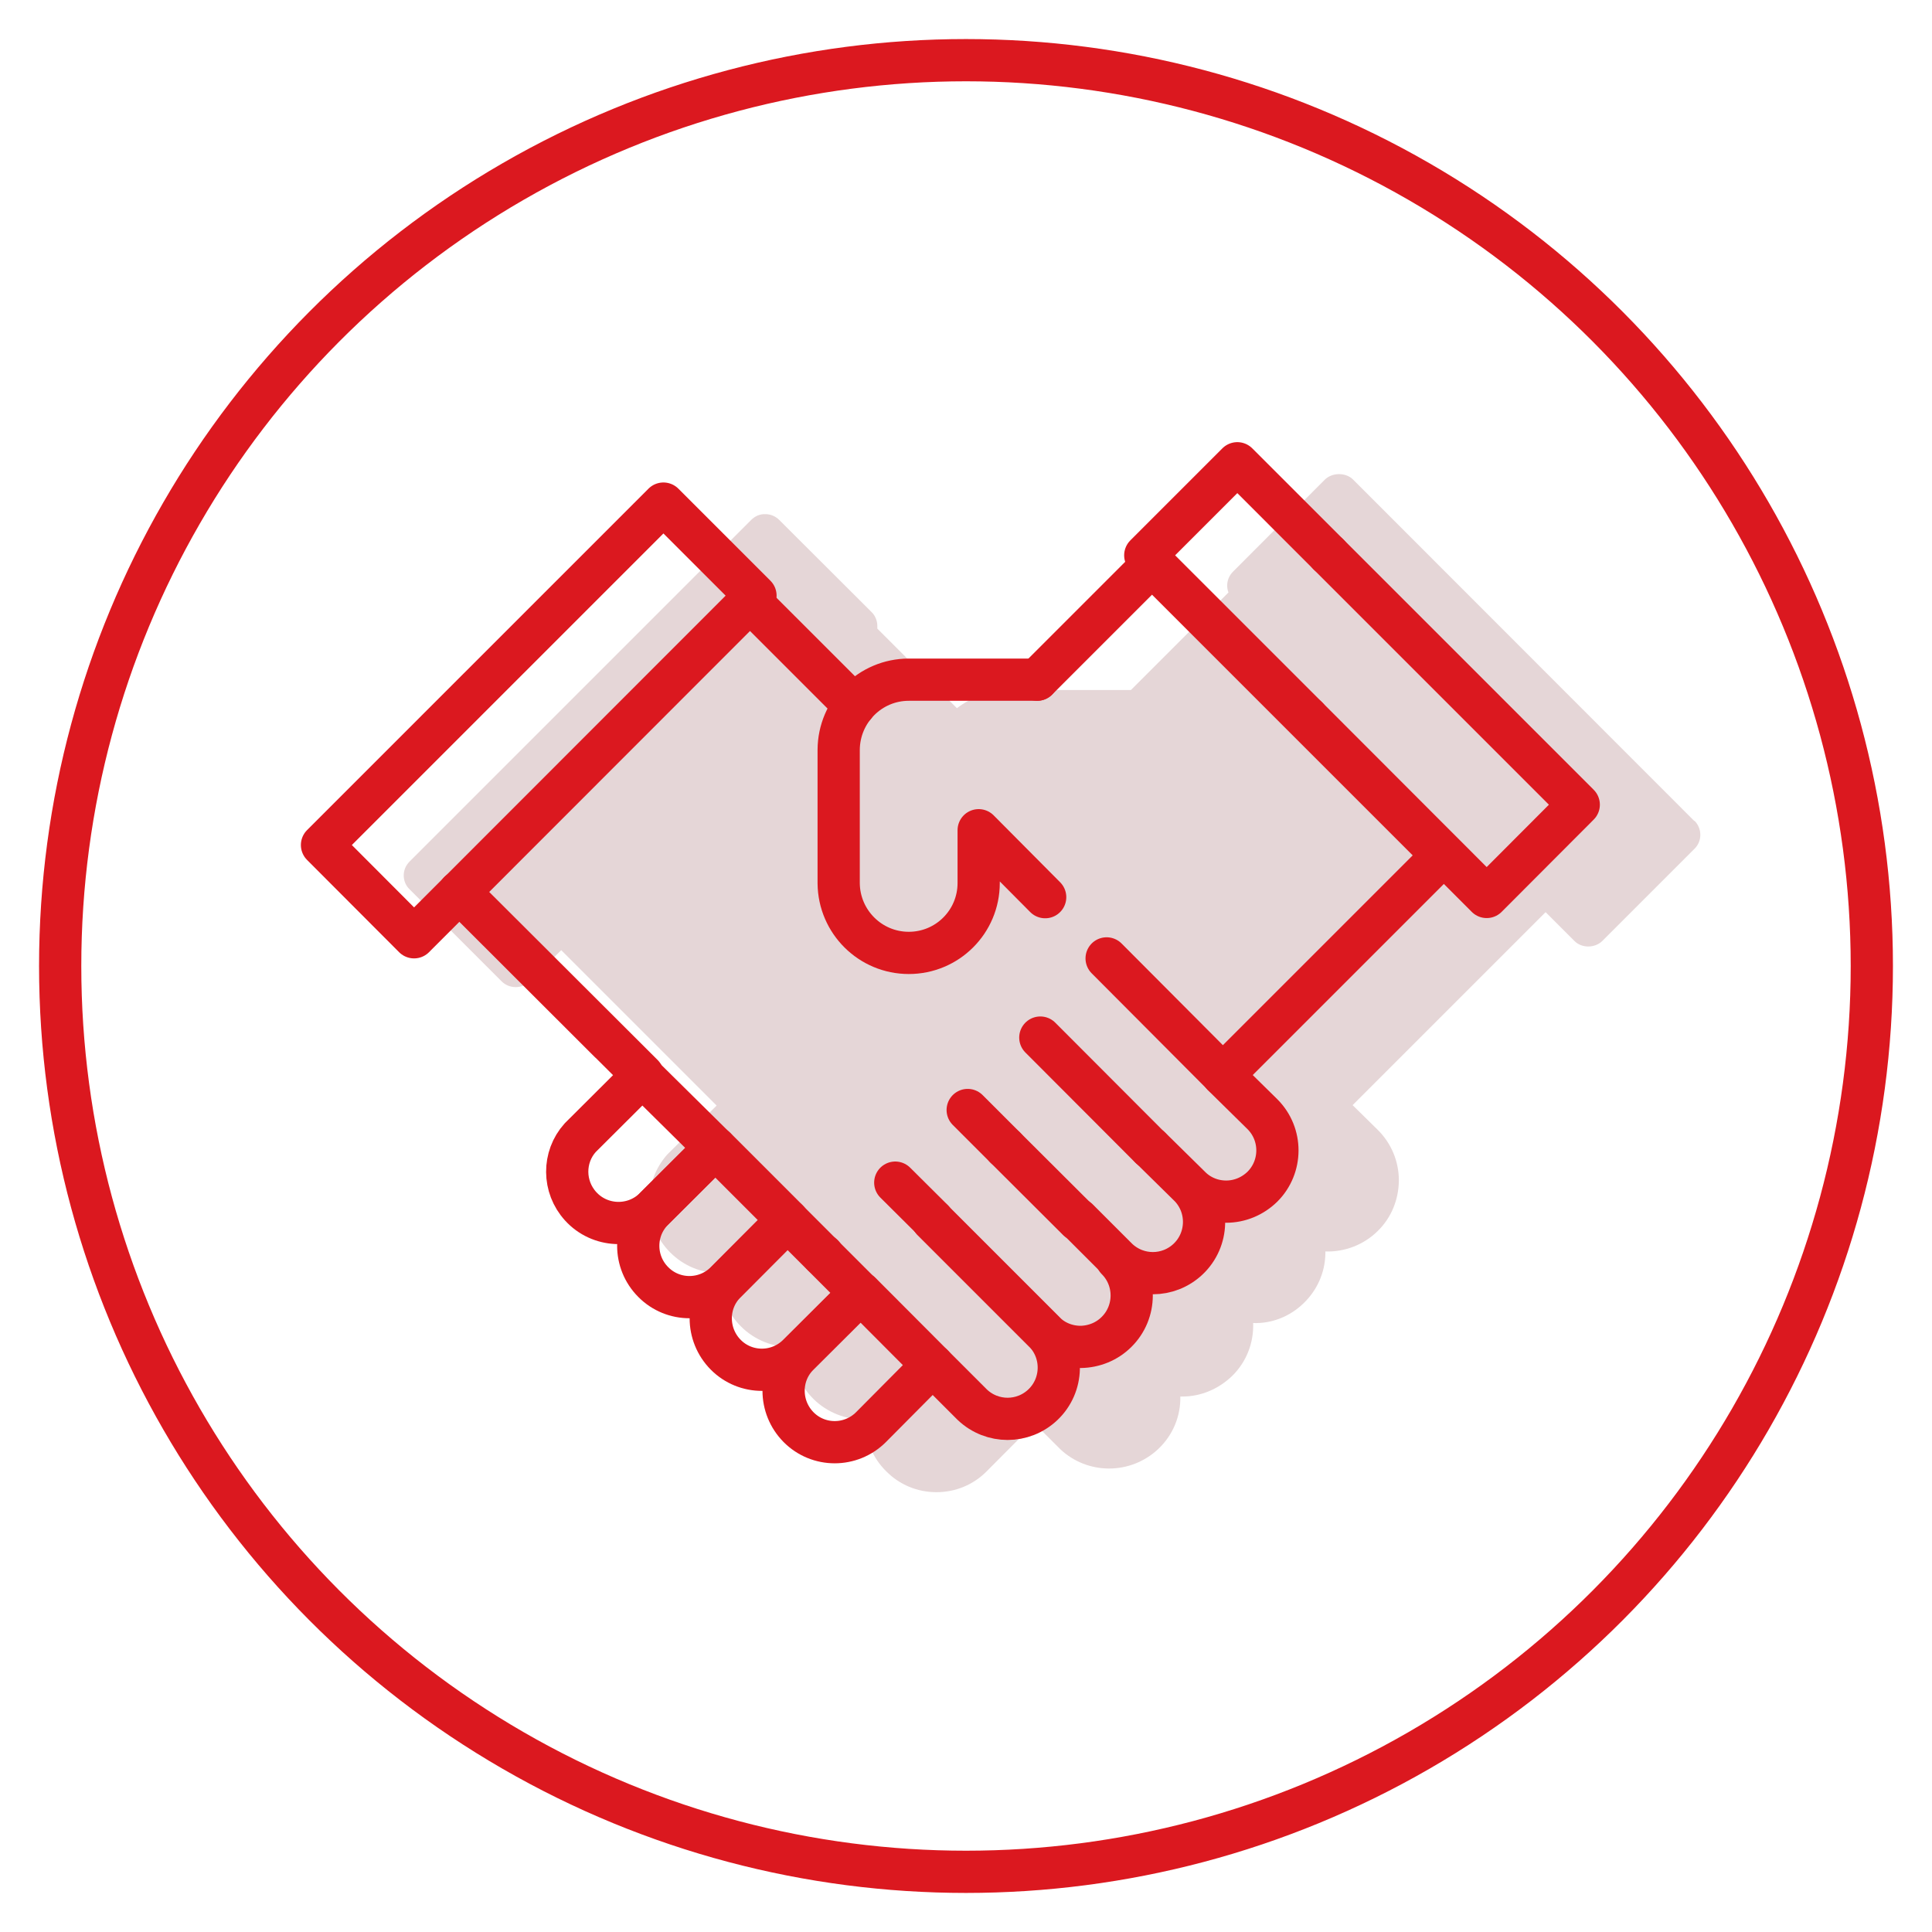 <?xml version="1.0" encoding="UTF-8"?> <svg xmlns="http://www.w3.org/2000/svg" viewBox="0 0 91.5 91.5"> <defs> <style> .cls-1 { fill: #fff; opacity: 0; } .cls-2 { fill: #e5d6d7; } .cls-3 { fill: none; stroke: #db181f; stroke-linecap: round; stroke-linejoin: round; stroke-width: 2px; } </style> </defs> <g id="Layer_2" data-name="Layer 2"> <rect class="cls-1" width="91.5" height="91.5"></rect> </g> <g id="Layer_5" data-name="Layer 5"> <g> <circle class="cls-3" cx="45.75" cy="45.75" r="42.9"></circle> <path class="cls-2" d="m80.25,38.89l-16.17-16.18c-.34-.34-.98-.34-1.33,0l-4.35,4.36c-.18.18-.28.41-.28.66,0,.11.02.23.06.33l-4.62,4.62h-5.7c-.93,0-1.82.31-2.54.86l-3.77-3.77s0-.08,0-.13c0-.24-.1-.49-.28-.66l-4.36-4.35c-.18-.18-.41-.28-.66-.28-.26-.01-.49.09-.68.28l-16.17,16.17c-.18.18-.28.41-.28.66s.1.49.28.66l4.36,4.36c.36.36.97.36,1.33,0l1.49-1.48,7.36,7.36-2.34,2.32c-1.15,1.3-1.13,3.24.03,4.52.61.67,1.43,1.05,2.29,1.09.06,0,.12,0,.19,0-.04.93.3,1.85.98,2.53.65.65,1.54,1,2.44.98v.07c0,.9.35,1.74.99,2.38s1.55,1,2.46.98v.07c0,.91.35,1.75.99,2.38.63.64,1.48.99,2.38.99s1.75-.35,2.38-.99l2.26-2.27,1.23,1.23c.63.59,1.45.91,2.31.91s1.69-.33,2.32-.92c.7-.66,1.07-1.56,1.05-2.49h.1c.88,0,1.72-.36,2.36-.98.68-.67,1.02-1.57.99-2.5.89.03,1.73-.31,2.37-.92.65-.62,1.03-1.45,1.05-2.36,0-.04,0-.08,0-.11.92.03,1.83-.32,2.49-.98.64-.63.98-1.48.99-2.38,0-.9-.35-1.75-.99-2.39l-1.2-1.18,9.14-9.14,1.36,1.36c.35.36.98.35,1.33,0l4.36-4.36c.37-.36.37-.96,0-1.33Z"></path> <g id="Layer_10" data-name="Layer 10"> <path class="cls-3" d="m44.17,57.79l3.43,3.43,1.88,1.88c.92.97.88,2.51-.09,3.43-.94.89-2.4.89-3.34,0l-1.88-1.88"></path> <path class="cls-3" d="m40.74,61.23l-2.94,2.93c-.95.95-2.49.95-3.43,0s-.95-2.49,0-3.43h0l2.93-2.94,1.65,1.65,1.79,1.79Z"></path> <path class="cls-3" d="m52.89,59.64c.95.95.94,2.5-.01,3.44-.45.45-1.06.7-1.7.71-.65,0-1.27-.25-1.72-.71h0l-1.88-1.88-3.43-3.43"></path> <line class="cls-3" x1="44.18" y1="57.78" x2="42.4" y2="56.01"></line> <line class="cls-3" x1="38.97" y1="59.44" x2="38.96" y2="59.44"></line> <line class="cls-3" x1="35.52" y1="28.47" x2="40.47" y2="33.42"></line> <polyline class="cls-3" points="30.44 50.91 21.75 42.24 28.87 49.35"></polyline> <path class="cls-3" d="m57.91,50.92l1.88,1.85c.95.95.94,2.49,0,3.43-.46.45-1.07.71-1.72.71-.64,0-1.26-.25-1.71-.71h0l-1.88-1.85,1.88,1.85c.92.97.88,2.51-.09,3.43-.94.89-2.4.89-3.34,0l-1.88-1.88"></path> <line class="cls-3" x1="47.61" y1="54.35" x2="45.83" y2="52.57"></line> <path class="cls-3" d="m44.17,64.65l-2.92,2.94c-.95.95-2.49.95-3.43,0s-.95-2.49,0-3.43l2.94-2.93,3.42,3.43Z"></path> <path class="cls-3" d="m33.87,54.36l-2.94,2.93c-.99.9-2.53.83-3.43-.16-.84-.92-.85-2.33-.02-3.25l2.94-2.93,3.45,3.41Z"></path> <line class="cls-3" x1="49.27" y1="49.14" x2="54.48" y2="54.36"></line> <line class="cls-3" x1="47.61" y1="54.35" x2="51.05" y2="57.78"></line> <path class="cls-3" d="m37.3,57.78l-2.93,2.94c-.95.95-2.49.95-3.43,0-.95-.95-.95-2.49,0-3.43l2.94-2.93,3.43,3.43Z"></path> <polyline class="cls-3" points="49.12 32.19 54.56 26.75 68.32 40.51 60.27 48.56 57.92 50.91"></polyline> <path class="cls-3" d="m52.41,45.39l5.51,5.53"></path> <path class="cls-3" d="m49.12,32.19h-6.08c-1.83,0-3.31,1.49-3.32,3.32v6.33c.02,1.82,1.5,3.29,3.32,3.29h0c1.83,0,3.31-1.48,3.31-3.31v-2.5l3.15,3.17"></path> <polyline class="cls-3" points="62.92 26.26 74.77 38.11 70.41 42.48 61.91 33.97"></polyline> <polyline class="cls-3" points="61.91 33.97 54.24 26.3 58.6 21.94 62.92 26.26"></polyline> <polyline class="cls-3" points="22.36 32.91 31.42 23.85 35.78 28.21 19.61 44.39 15.25 40.02 22.36 32.91"></polyline> </g> </g> </g> </svg> 